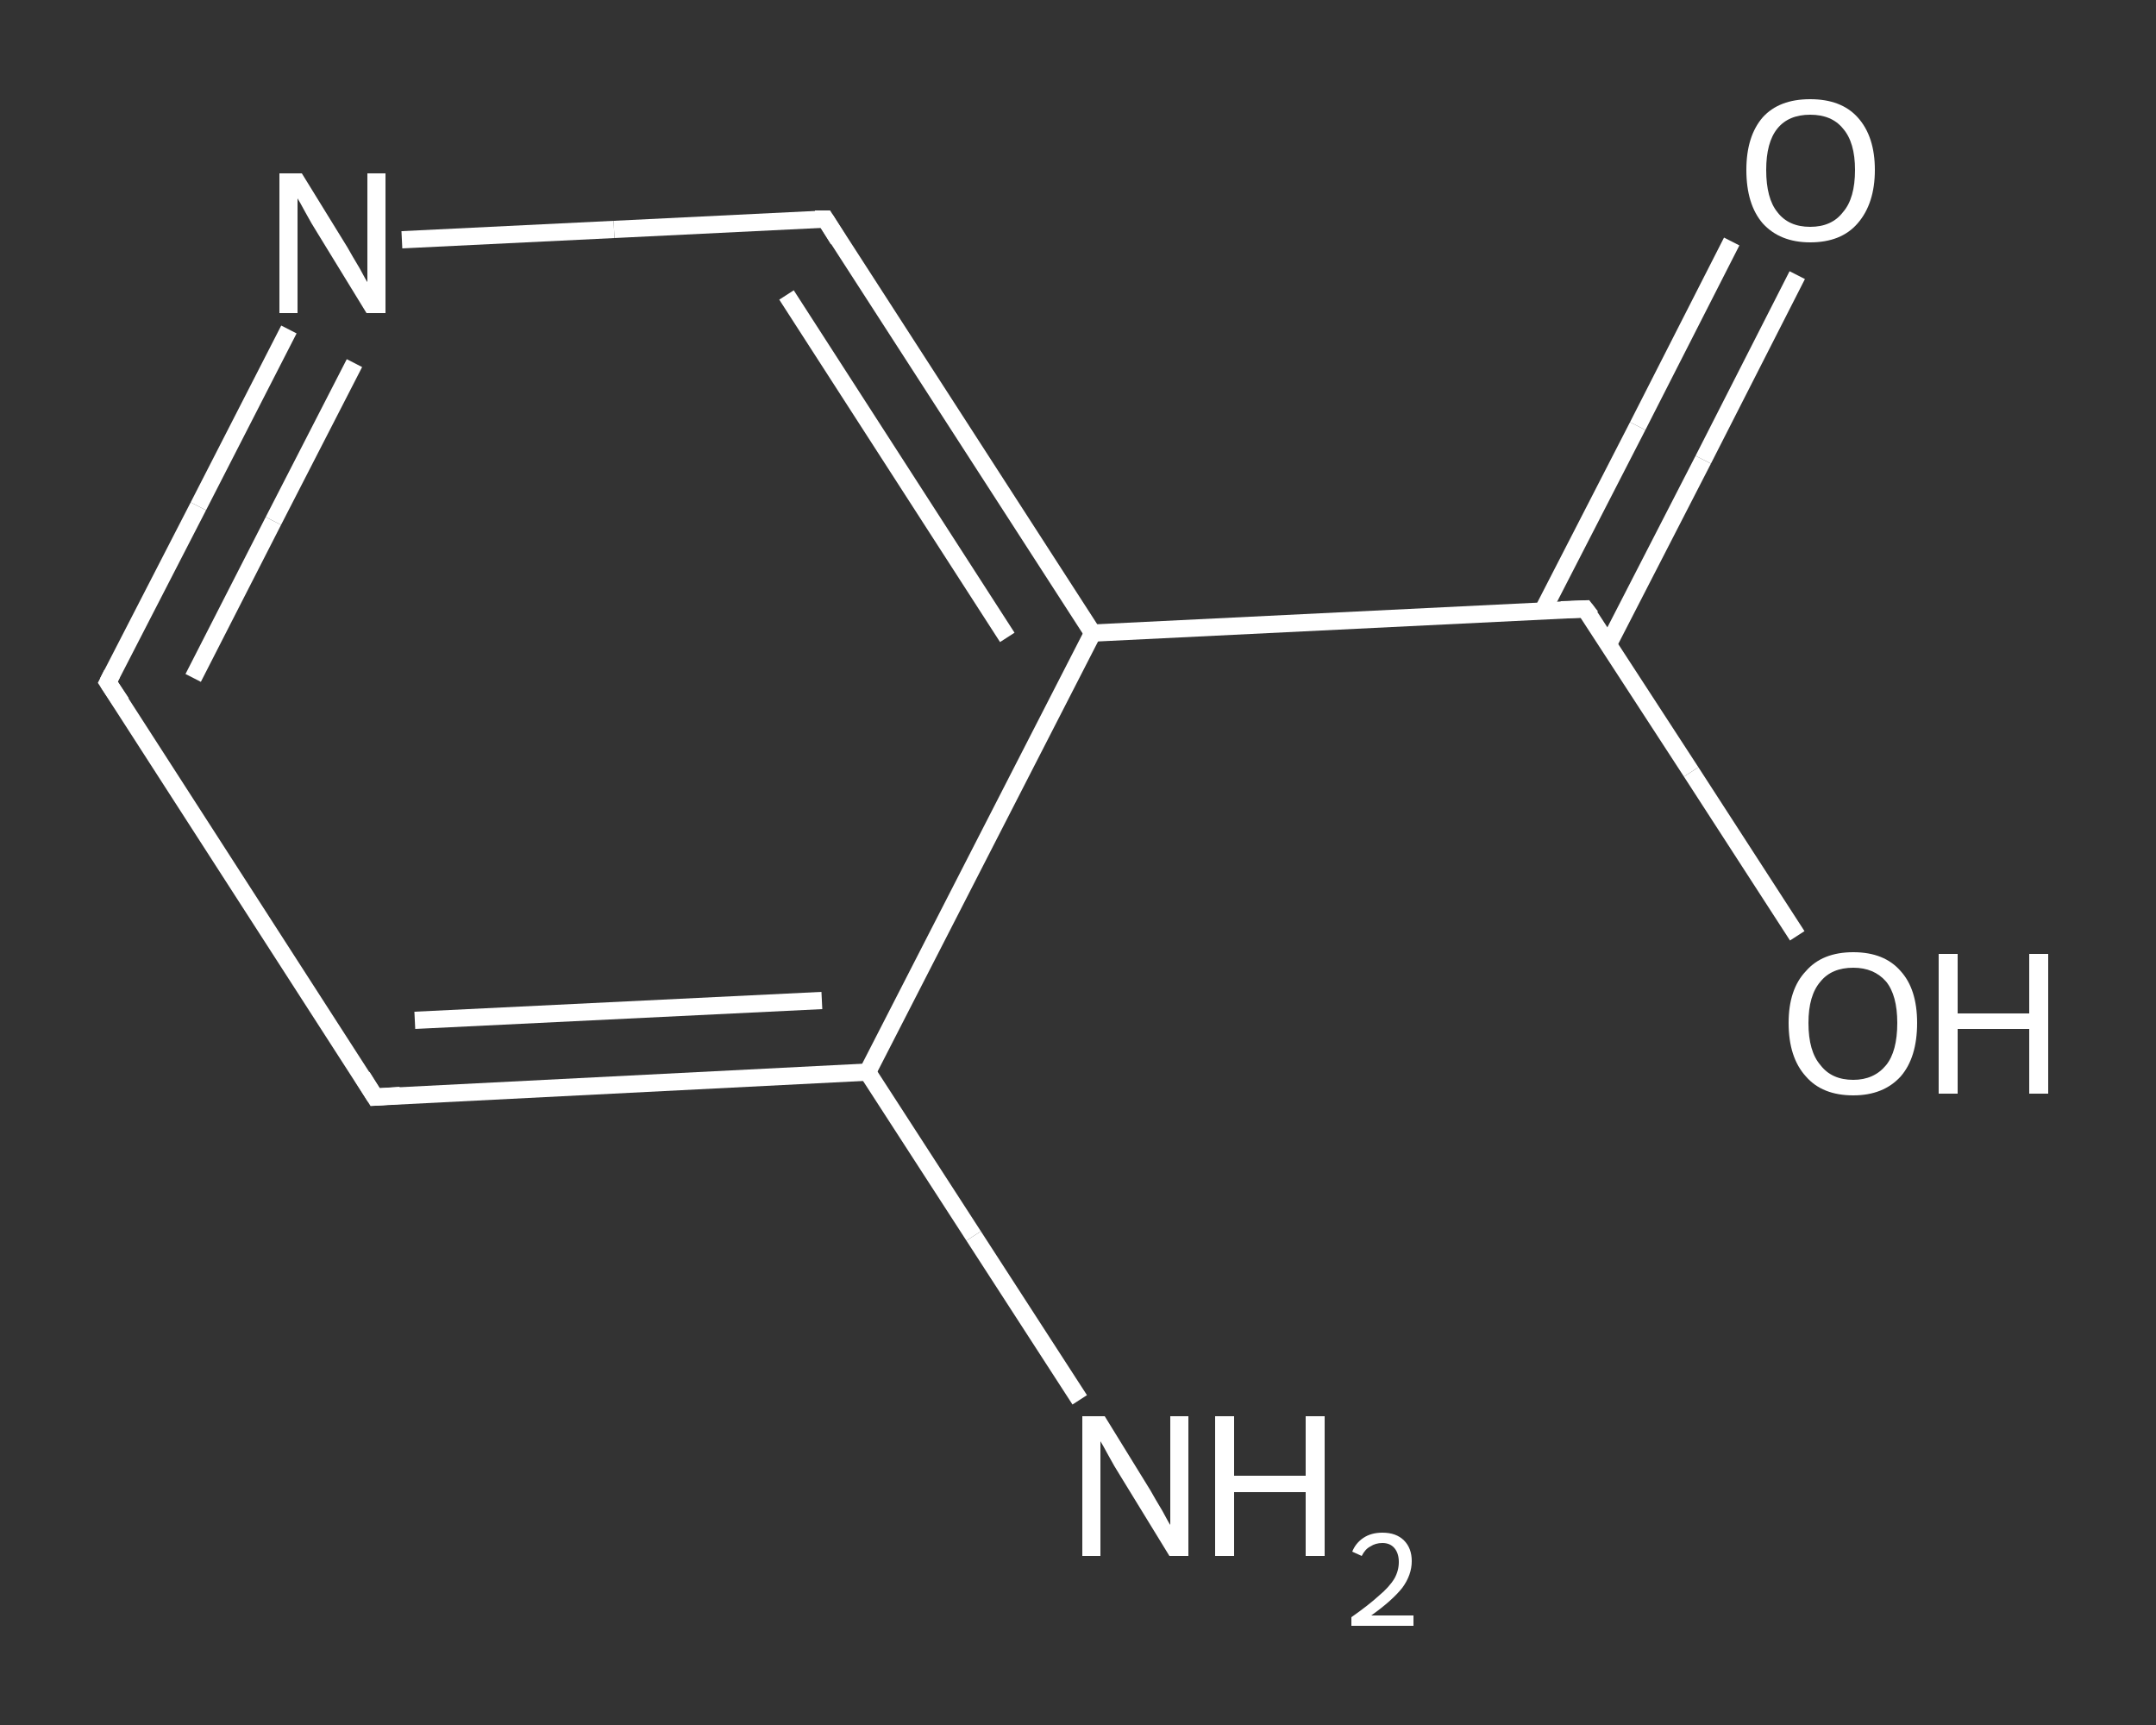 <?xml version='1.0' encoding='iso-8859-1'?>
<svg version='1.1' baseProfile='full'
              xmlns='http://www.w3.org/2000/svg'
                      xmlns:rdkit='http://www.rdkit.org/xml'
                      xmlns:xlink='http://www.w3.org/1999/xlink'
                  xml:space='preserve'
width='250px' height='200px' viewBox='0 0 250 200'>
<rect x="0" y="0" width="250" height="200" fill="#333333" stroke="none"/>
<!-- END OF HEADER -->
<rect style='opacity:1.0;fill:transparent;stroke:none' width='250.0' height='200.0' x='0.0' y='0.0'> </rect>
<path class='bond-0 atom-0 atom-1' d='M 125.2,162.3 L 112.9,143.3' style='fill:none;fill-rule:evenodd;stroke:#FFFFFF;stroke-width:2.0px;stroke-linecap:butt;stroke-linejoin:miter;stroke-opacity:1' />
<path class='bond-0 atom-0 atom-1' d='M 112.9,143.3 L 100.6,124.3' style='fill:none;fill-rule:evenodd;stroke:#FFFFFF;stroke-width:2.0px;stroke-linecap:butt;stroke-linejoin:miter;stroke-opacity:1' />
<path class='bond-1 atom-1 atom-2' d='M 100.6,124.3 L 43.5,127.2' style='fill:none;fill-rule:evenodd;stroke:#FFFFFF;stroke-width:2.0px;stroke-linecap:butt;stroke-linejoin:miter;stroke-opacity:1' />
<path class='bond-1 atom-1 atom-2' d='M 95.3,116.0 L 48.1,118.3' style='fill:none;fill-rule:evenodd;stroke:#FFFFFF;stroke-width:2.0px;stroke-linecap:butt;stroke-linejoin:miter;stroke-opacity:1' />
<path class='bond-2 atom-2 atom-3' d='M 43.5,127.2 L 12.5,79.1' style='fill:none;fill-rule:evenodd;stroke:#FFFFFF;stroke-width:2.0px;stroke-linecap:butt;stroke-linejoin:miter;stroke-opacity:1' />
<path class='bond-3 atom-3 atom-4' d='M 12.5,79.1 L 23.0,58.7' style='fill:none;fill-rule:evenodd;stroke:#FFFFFF;stroke-width:2.0px;stroke-linecap:butt;stroke-linejoin:miter;stroke-opacity:1' />
<path class='bond-3 atom-3 atom-4' d='M 23.0,58.7 L 33.5,38.2' style='fill:none;fill-rule:evenodd;stroke:#FFFFFF;stroke-width:2.0px;stroke-linecap:butt;stroke-linejoin:miter;stroke-opacity:1' />
<path class='bond-3 atom-3 atom-4' d='M 22.4,78.6 L 31.7,60.4' style='fill:none;fill-rule:evenodd;stroke:#FFFFFF;stroke-width:2.0px;stroke-linecap:butt;stroke-linejoin:miter;stroke-opacity:1' />
<path class='bond-3 atom-3 atom-4' d='M 31.7,60.4 L 41.1,42.1' style='fill:none;fill-rule:evenodd;stroke:#FFFFFF;stroke-width:2.0px;stroke-linecap:butt;stroke-linejoin:miter;stroke-opacity:1' />
<path class='bond-4 atom-4 atom-5' d='M 46.6,27.8 L 71.2,26.6' style='fill:none;fill-rule:evenodd;stroke:#FFFFFF;stroke-width:2.0px;stroke-linecap:butt;stroke-linejoin:miter;stroke-opacity:1' />
<path class='bond-4 atom-4 atom-5' d='M 71.2,26.6 L 95.7,25.4' style='fill:none;fill-rule:evenodd;stroke:#FFFFFF;stroke-width:2.0px;stroke-linecap:butt;stroke-linejoin:miter;stroke-opacity:1' />
<path class='bond-5 atom-5 atom-6' d='M 95.7,25.4 L 126.7,73.4' style='fill:none;fill-rule:evenodd;stroke:#FFFFFF;stroke-width:2.0px;stroke-linecap:butt;stroke-linejoin:miter;stroke-opacity:1' />
<path class='bond-5 atom-5 atom-6' d='M 91.2,34.2 L 116.8,73.9' style='fill:none;fill-rule:evenodd;stroke:#FFFFFF;stroke-width:2.0px;stroke-linecap:butt;stroke-linejoin:miter;stroke-opacity:1' />
<path class='bond-6 atom-6 atom-7' d='M 126.7,73.4 L 183.8,70.6' style='fill:none;fill-rule:evenodd;stroke:#FFFFFF;stroke-width:2.0px;stroke-linecap:butt;stroke-linejoin:miter;stroke-opacity:1' />
<path class='bond-7 atom-7 atom-8' d='M 186.5,74.7 L 197.5,53.3' style='fill:none;fill-rule:evenodd;stroke:#FFFFFF;stroke-width:2.0px;stroke-linecap:butt;stroke-linejoin:miter;stroke-opacity:1' />
<path class='bond-7 atom-7 atom-8' d='M 197.5,53.3 L 208.4,31.9' style='fill:none;fill-rule:evenodd;stroke:#FFFFFF;stroke-width:2.0px;stroke-linecap:butt;stroke-linejoin:miter;stroke-opacity:1' />
<path class='bond-7 atom-7 atom-8' d='M 178.9,70.8 L 189.9,49.4' style='fill:none;fill-rule:evenodd;stroke:#FFFFFF;stroke-width:2.0px;stroke-linecap:butt;stroke-linejoin:miter;stroke-opacity:1' />
<path class='bond-7 atom-7 atom-8' d='M 189.9,49.4 L 200.8,28.0' style='fill:none;fill-rule:evenodd;stroke:#FFFFFF;stroke-width:2.0px;stroke-linecap:butt;stroke-linejoin:miter;stroke-opacity:1' />
<path class='bond-8 atom-7 atom-9' d='M 183.8,70.6 L 196.1,89.5' style='fill:none;fill-rule:evenodd;stroke:#FFFFFF;stroke-width:2.0px;stroke-linecap:butt;stroke-linejoin:miter;stroke-opacity:1' />
<path class='bond-8 atom-7 atom-9' d='M 196.1,89.5 L 208.4,108.5' style='fill:none;fill-rule:evenodd;stroke:#FFFFFF;stroke-width:2.0px;stroke-linecap:butt;stroke-linejoin:miter;stroke-opacity:1' />
<path class='bond-9 atom-6 atom-1' d='M 126.7,73.4 L 100.6,124.3' style='fill:none;fill-rule:evenodd;stroke:#FFFFFF;stroke-width:2.0px;stroke-linecap:butt;stroke-linejoin:miter;stroke-opacity:1' />
<path d='M 46.4,127.0 L 43.5,127.2 L 42.0,124.8' style='fill:none;stroke:#FFFFFF;stroke-width:2.0px;stroke-linecap:butt;stroke-linejoin:miter;stroke-opacity:1;' />
<path d='M 14.1,81.5 L 12.5,79.1 L 13.0,78.1' style='fill:none;stroke:#FFFFFF;stroke-width:2.0px;stroke-linecap:butt;stroke-linejoin:miter;stroke-opacity:1;' />
<path d='M 94.5,25.4 L 95.7,25.4 L 97.2,27.8' style='fill:none;stroke:#FFFFFF;stroke-width:2.0px;stroke-linecap:butt;stroke-linejoin:miter;stroke-opacity:1;' />
<path d='M 181.0,70.7 L 183.8,70.6 L 184.5,71.5' style='fill:none;stroke:#FFFFFF;stroke-width:2.0px;stroke-linecap:butt;stroke-linejoin:miter;stroke-opacity:1;' />
<path class='atom-0' d='M 128.1 164.2
L 133.4 172.8
Q 133.9 173.7, 134.8 175.2
Q 135.6 176.7, 135.7 176.8
L 135.7 164.2
L 137.8 164.2
L 137.8 180.4
L 135.6 180.4
L 129.9 171.1
Q 129.2 170.0, 128.5 168.7
Q 127.8 167.4, 127.6 167.1
L 127.6 180.4
L 125.5 180.4
L 125.5 164.2
L 128.1 164.2
' fill='#FFFFFF'/>
<path class='atom-0' d='M 140.9 164.2
L 143.1 164.2
L 143.1 171.1
L 151.4 171.1
L 151.4 164.2
L 153.6 164.2
L 153.6 180.4
L 151.4 180.4
L 151.4 173.0
L 143.1 173.0
L 143.1 180.4
L 140.9 180.4
L 140.9 164.2
' fill='#FFFFFF'/>
<path class='atom-0' d='M 156.8 179.9
Q 157.2 178.9, 158.1 178.3
Q 159.0 177.7, 160.3 177.7
Q 161.9 177.7, 162.8 178.6
Q 163.7 179.5, 163.7 181.0
Q 163.7 182.6, 162.6 184.1
Q 161.4 185.6, 159.0 187.3
L 163.9 187.3
L 163.9 188.5
L 156.7 188.5
L 156.7 187.5
Q 158.7 186.1, 159.9 185.0
Q 161.1 184.0, 161.7 183.0
Q 162.2 182.1, 162.2 181.1
Q 162.2 180.1, 161.7 179.5
Q 161.2 178.9, 160.3 178.9
Q 159.5 178.9, 158.9 179.3
Q 158.3 179.6, 157.9 180.4
L 156.8 179.9
' fill='#FFFFFF'/>
<path class='atom-4' d='M 35.0 20.1
L 40.3 28.7
Q 40.8 29.6, 41.7 31.1
Q 42.5 32.6, 42.6 32.7
L 42.6 20.1
L 44.7 20.1
L 44.7 36.3
L 42.5 36.3
L 36.8 27.0
Q 36.1 25.9, 35.4 24.6
Q 34.7 23.3, 34.5 23.0
L 34.5 36.3
L 32.4 36.3
L 32.4 20.1
L 35.0 20.1
' fill='#FFFFFF'/>
<path class='atom-8' d='M 202.5 19.7
Q 202.5 15.8, 204.4 13.6
Q 206.3 11.5, 209.9 11.5
Q 213.5 11.5, 215.4 13.6
Q 217.4 15.8, 217.4 19.7
Q 217.4 23.6, 215.4 25.9
Q 213.5 28.1, 209.9 28.1
Q 206.4 28.1, 204.4 25.9
Q 202.5 23.7, 202.5 19.7
M 209.9 26.3
Q 212.4 26.3, 213.7 24.6
Q 215.1 23.0, 215.1 19.7
Q 215.1 16.5, 213.7 14.9
Q 212.4 13.3, 209.9 13.3
Q 207.4 13.3, 206.1 14.9
Q 204.8 16.5, 204.8 19.7
Q 204.8 23.0, 206.1 24.6
Q 207.4 26.3, 209.9 26.3
' fill='#FFFFFF'/>
<path class='atom-9' d='M 207.4 118.6
Q 207.4 114.7, 209.4 112.6
Q 211.3 110.4, 214.9 110.4
Q 218.5 110.4, 220.4 112.6
Q 222.3 114.7, 222.3 118.6
Q 222.3 122.6, 220.4 124.8
Q 218.4 127.0, 214.9 127.0
Q 211.3 127.0, 209.4 124.8
Q 207.4 122.6, 207.4 118.6
M 214.9 125.2
Q 217.3 125.2, 218.7 123.5
Q 220.0 121.9, 220.0 118.6
Q 220.0 115.4, 218.7 113.8
Q 217.3 112.2, 214.9 112.2
Q 212.4 112.2, 211.1 113.8
Q 209.7 115.4, 209.7 118.6
Q 209.7 121.9, 211.1 123.5
Q 212.4 125.2, 214.9 125.2
' fill='#FFFFFF'/>
<path class='atom-9' d='M 224.8 110.6
L 227.0 110.6
L 227.0 117.5
L 235.3 117.5
L 235.3 110.6
L 237.5 110.6
L 237.5 126.8
L 235.3 126.8
L 235.3 119.3
L 227.0 119.3
L 227.0 126.8
L 224.8 126.8
L 224.8 110.6
' fill='#FFFFFF'/>
</svg>
